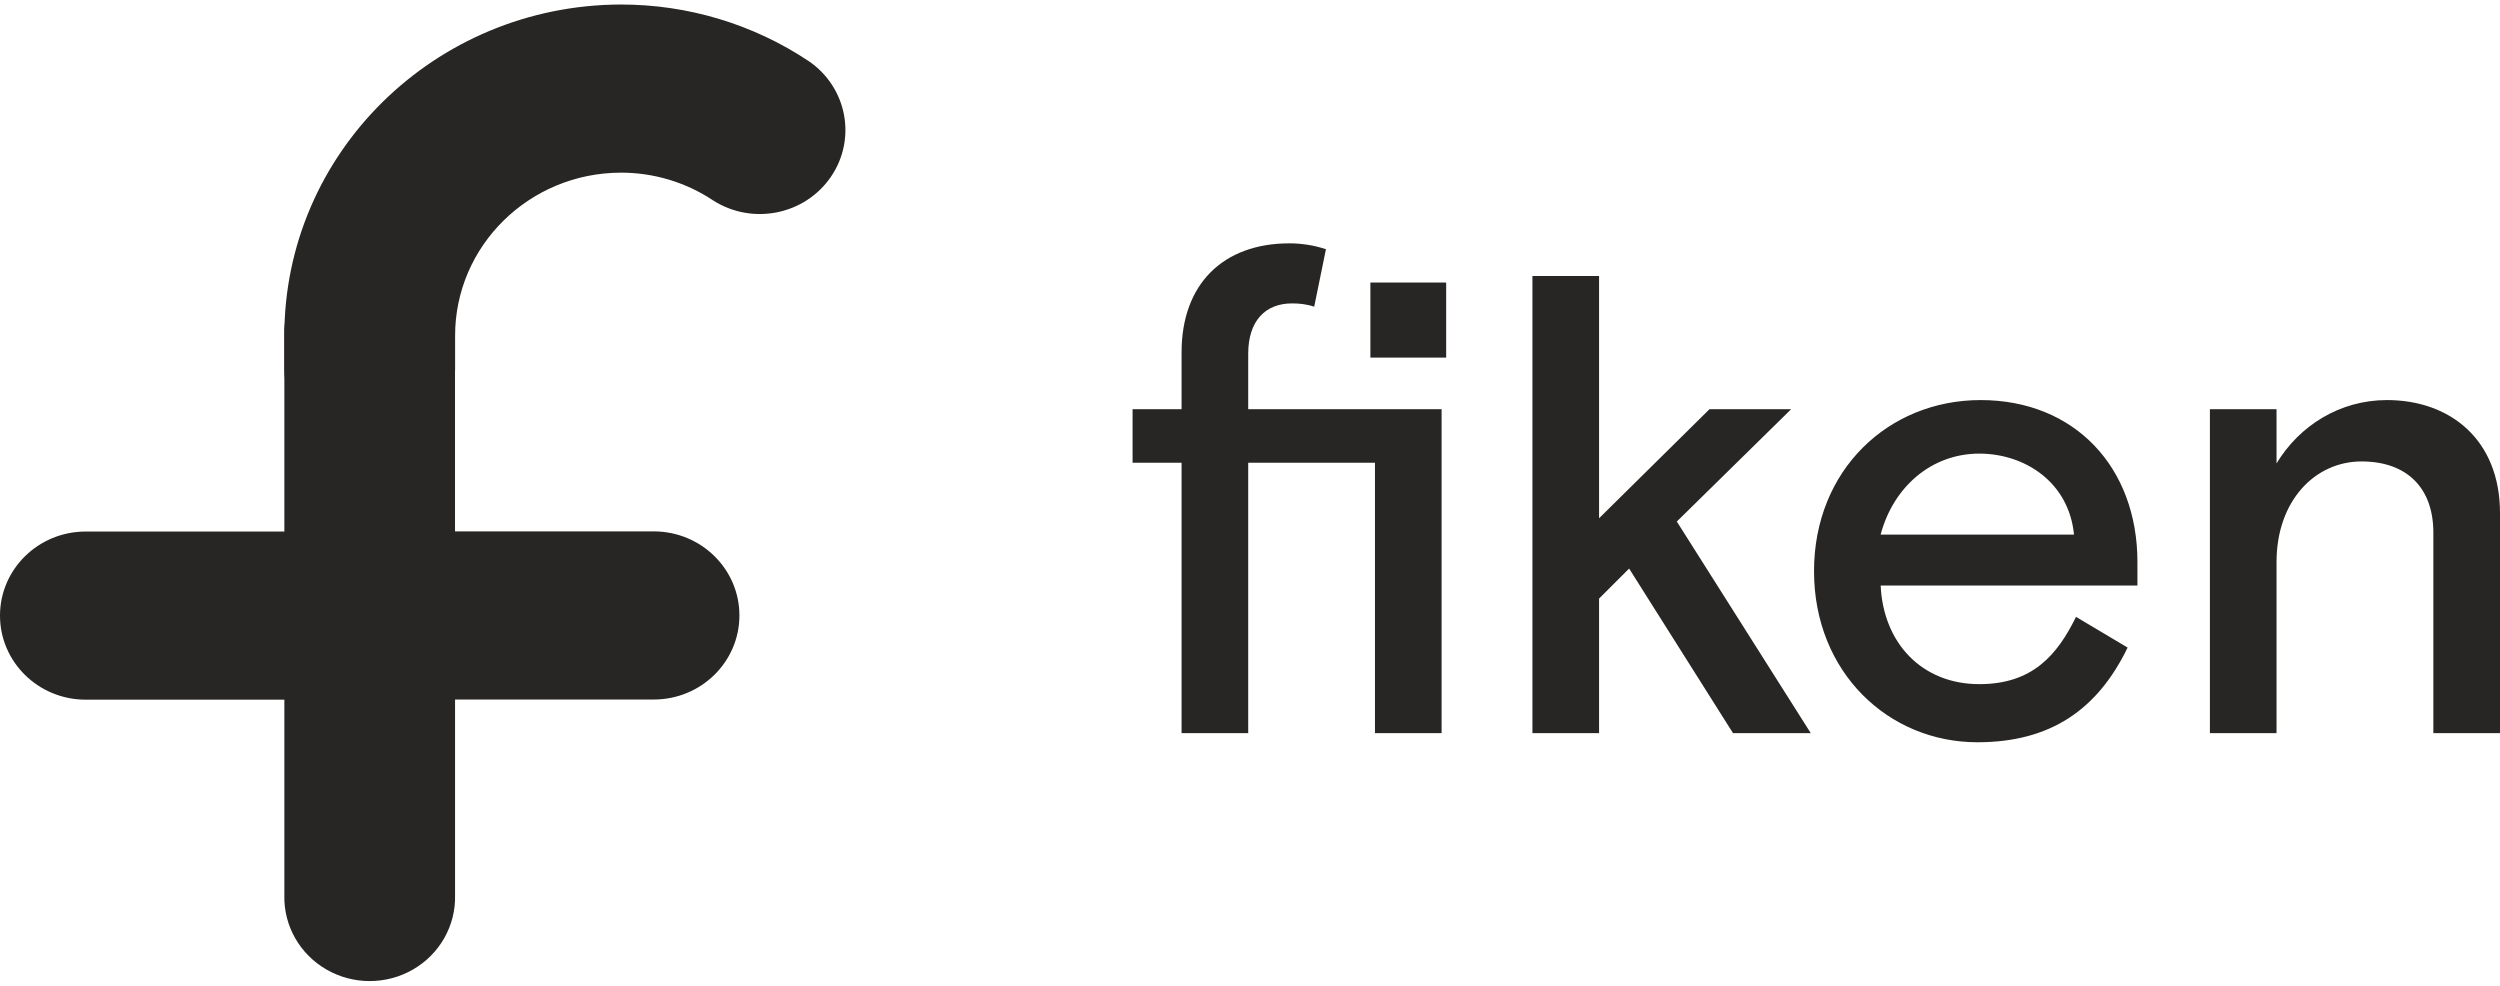<svg width="175" height="69" viewBox="0 0 175 69" fill="none" xmlns="http://www.w3.org/2000/svg">
    <path fill-rule="evenodd" clip-rule="evenodd" d="M25.881 31.674C24.293 31.672 22.77 31.051 21.649 29.947C20.528 28.843 19.901 27.347 19.904 25.789V23.514C19.889 10.735 30.422 0.356 43.446 0.316C48.141 0.31 52.729 1.691 56.612 4.28C59.296 6.114 59.985 9.722 58.159 12.384C56.334 15.047 52.669 15.781 49.926 14.034C48.015 12.759 45.756 12.08 43.446 12.086C37.032 12.108 31.848 17.221 31.857 23.514V25.799C31.86 27.357 31.232 28.853 30.111 29.956C28.99 31.06 27.469 31.681 25.881 31.684" fill="#282624"/>
    <path fill-rule="evenodd" clip-rule="evenodd" d="M45.758 37.197H31.851V23.514C31.925 21.373 30.803 19.362 28.924 18.27C27.046 17.177 24.709 17.177 22.831 18.27C20.952 19.362 19.83 21.373 19.905 23.514V37.208H5.997C2.685 37.208 0 39.842 0 43.092C0 46.342 2.685 48.977 5.997 48.977H19.905V62.67C19.852 64.798 20.98 66.787 22.85 67.866C24.72 68.945 27.039 68.945 28.909 67.866C30.779 66.787 31.907 64.798 31.854 62.67V48.967H45.761C49.074 48.967 51.759 46.332 51.759 43.082C51.759 39.832 49.074 37.197 45.761 37.197" fill="#282624"/>
    <path fill-rule="evenodd" clip-rule="evenodd" d="M96.247 51.318V32.393H87.375V51.318H82.71V32.393H79.28V28.645H82.71V24.668C82.71 19.868 85.637 17.034 90.256 17.034C91.125 17.034 91.994 17.171 92.817 17.445L91.994 21.468C91.445 21.285 90.942 21.239 90.439 21.239C88.564 21.239 87.375 22.474 87.375 24.759V28.645H100.912V51.318H96.247ZM95.927 25.033V19.776H101.232V25.033H95.927ZM111.935 19.32V36.279L119.664 28.645H125.38L117.377 36.507L126.752 51.318H121.31L114.038 39.799L111.935 41.901V51.318H107.27V19.32H111.935ZM149.62 40.987H131.647C131.83 45.01 134.528 47.89 138.552 47.89C142.256 47.89 143.995 45.878 145.321 43.181L148.933 45.33C146.829 49.672 143.537 51.958 138.416 51.958C132.195 51.958 126.982 47.067 126.982 39.981C126.982 32.896 132.195 28.005 138.644 28.005C145.23 28.005 149.62 32.713 149.62 39.341V40.987ZM138.55 31.753C135.166 31.753 132.513 34.131 131.644 37.422H145.181C144.815 33.719 141.705 31.753 138.55 31.753ZM175 35.913V51.318H170.335V37.284C170.335 34.176 168.506 32.301 165.304 32.301C162.057 32.301 159.358 35.044 159.358 39.341V51.318H154.693V28.645H159.358V32.439C160.959 29.787 163.795 28.005 167.088 28.005C171.523 28.005 175 30.793 175 35.913Z" fill="#282624"/>
</svg>
